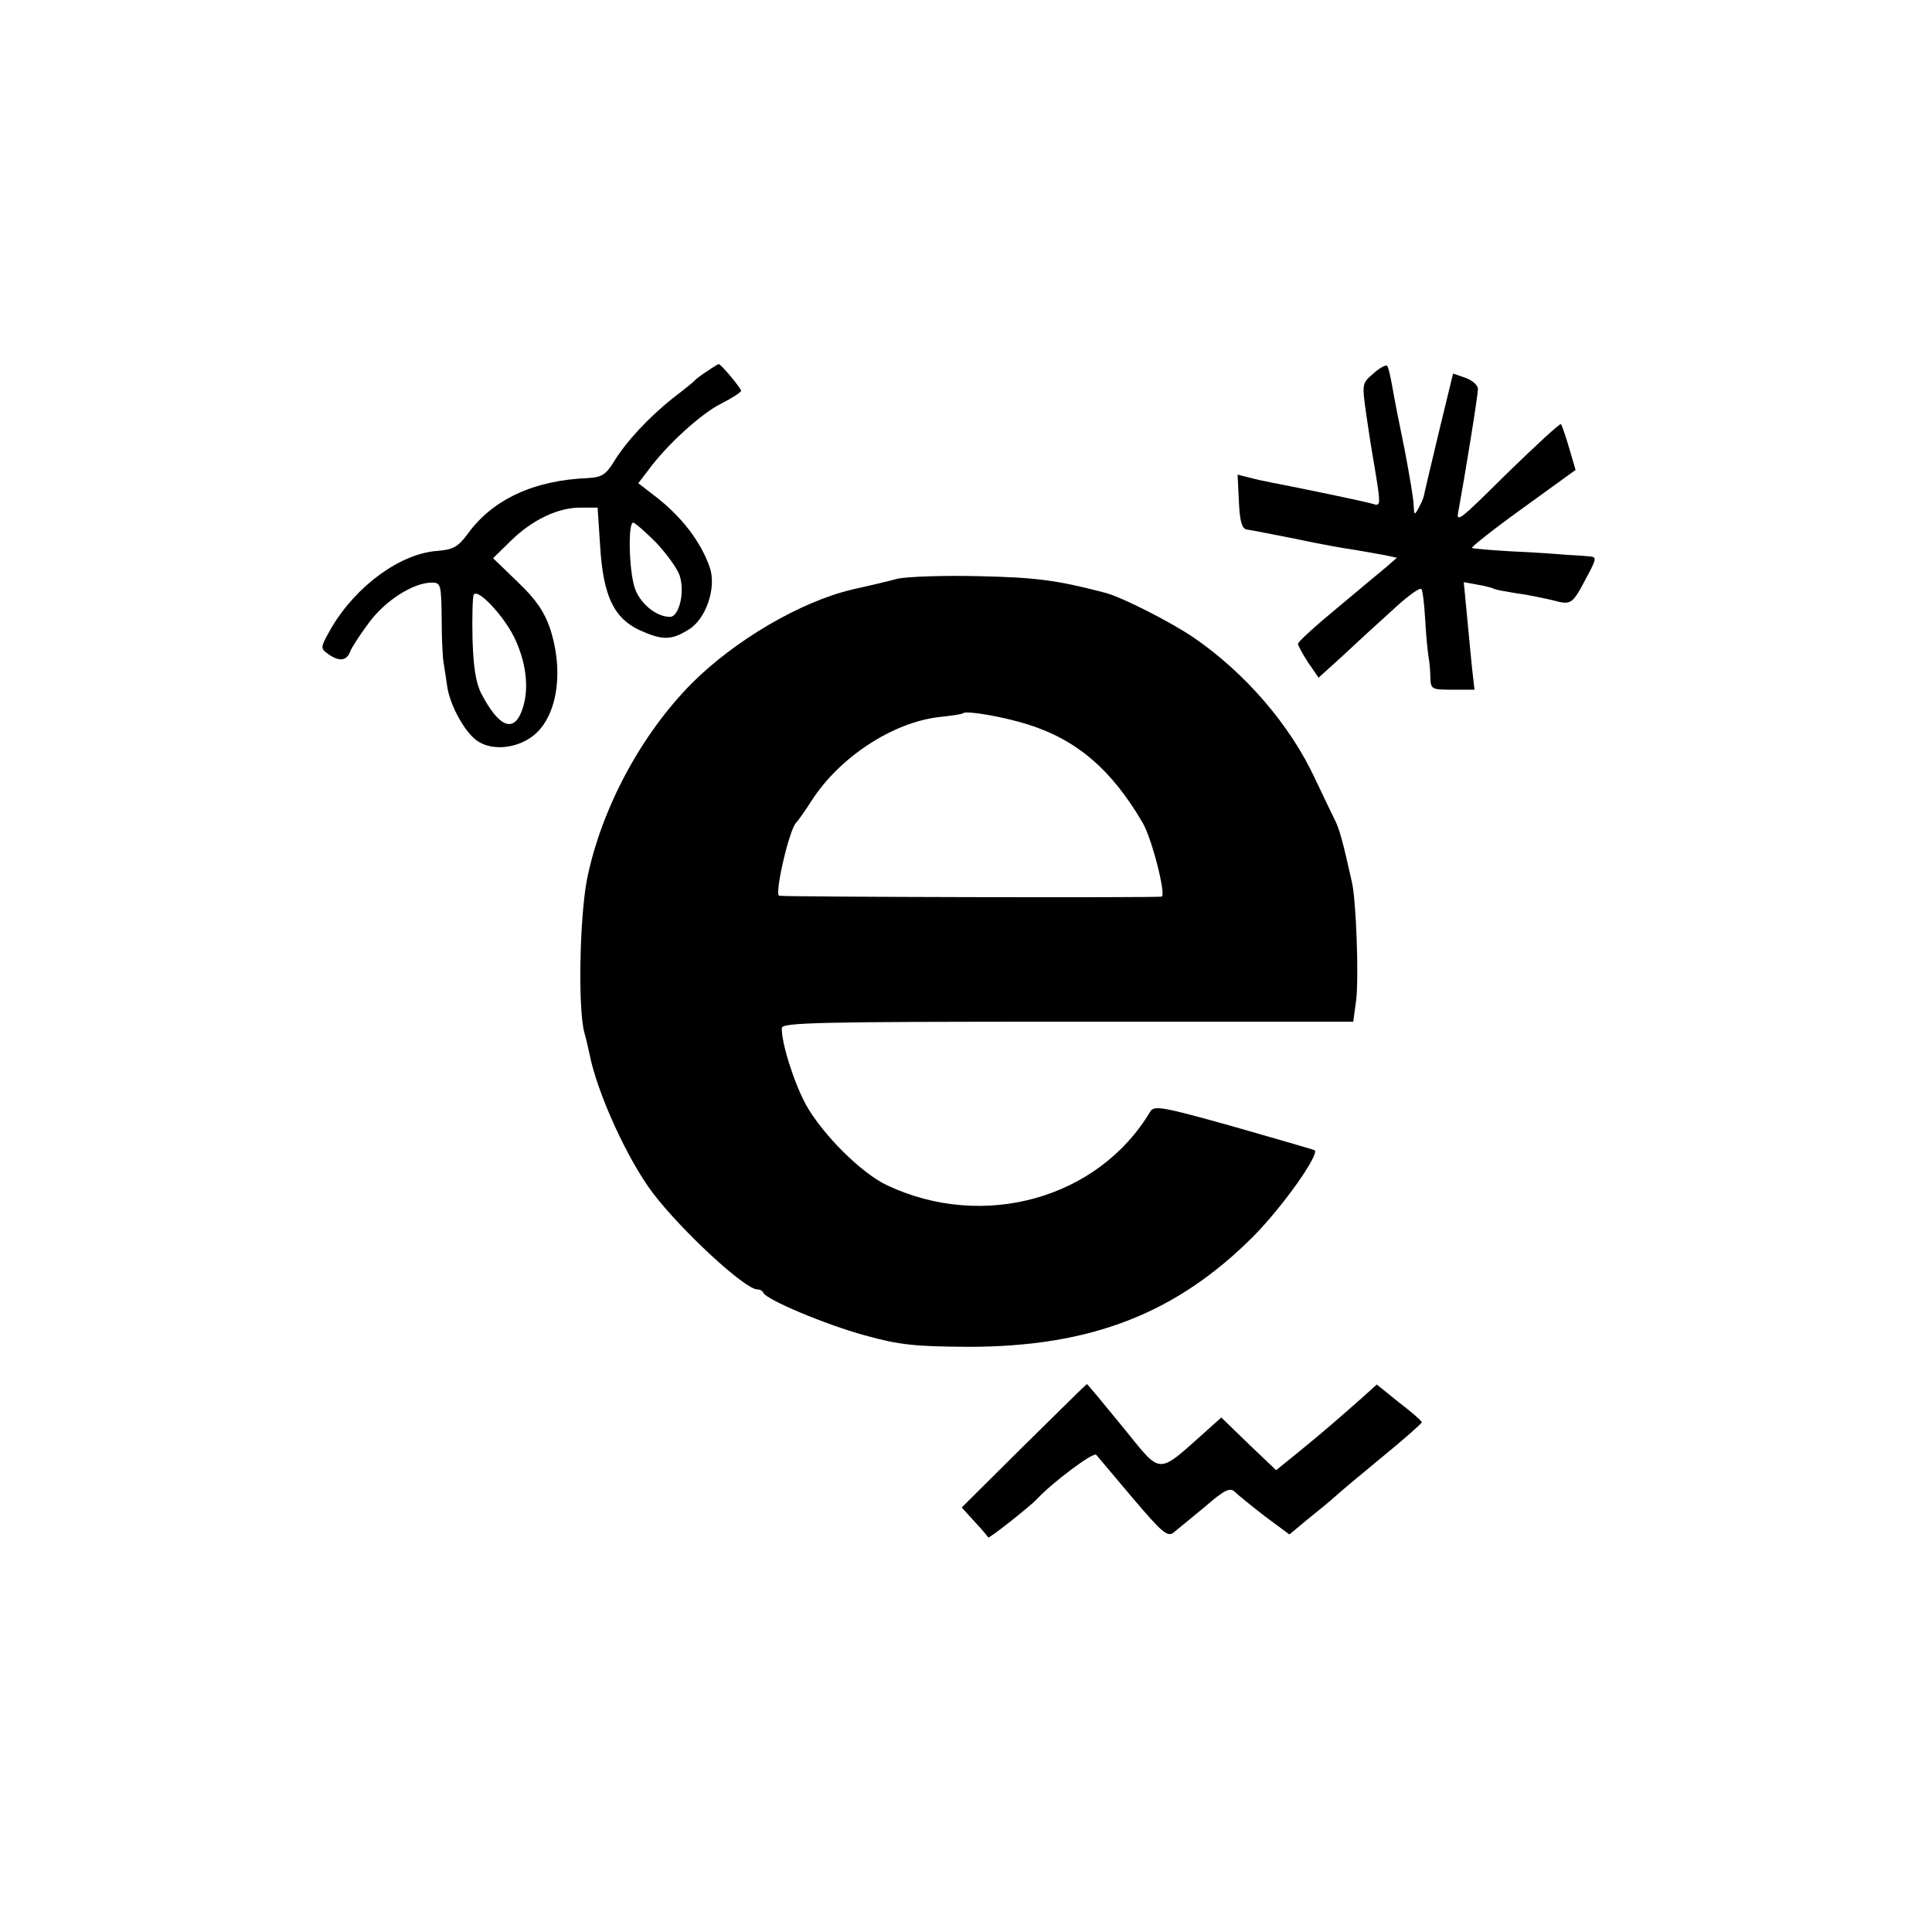 <?xml version="1.0" standalone="no"?>
<!DOCTYPE svg PUBLIC "-//W3C//DTD SVG 20010904//EN"
 "http://www.w3.org/TR/2001/REC-SVG-20010904/DTD/svg10.dtd">
<svg version="1.0" xmlns="http://www.w3.org/2000/svg"
 width="451pt" height="451pt" viewBox="0 0 451 451"
 preserveAspectRatio="xMidYMid meet">
<g transform="translate(0,451) scale(0.1,-0.1)"
fill="#000000" stroke="none">
<path d="M1650 3643 c-14 -9 -27 -19 -30 -23 -3 -3 -25 -21 -50 -40 -54 -43
-108 -100 -137 -148 -19 -30 -28 -36 -60 -38 -127 -5 -223 -50 -281 -130 -23
-31 -34 -37 -71 -40 -86 -6 -189 -81 -247 -179 -26 -46 -27 -48 -9 -61 26 -19
44 -17 52 4 3 9 23 40 44 68 38 52 104 94 147 94 21 0 22 -5 23 -82 0 -46 2
-94 5 -108 2 -14 6 -37 8 -53 7 -46 44 -112 74 -129 33 -20 85 -15 122 11 60
42 78 150 44 254 -13 38 -32 67 -75 108 l-58 56 42 41 c50 49 111 78 164 77
l38 0 6 -90 c7 -116 32 -168 92 -196 53 -24 74 -24 114 1 41 24 66 98 50 145
-21 61 -67 121 -132 170 l-35 27 23 30 c43 59 124 133 171 156 25 13 46 26 46
30 -1 7 -47 62 -52 62 -2 0 -15 -8 -28 -17z m-118 -400 c25 -27 50 -61 55 -78
12 -38 -2 -95 -23 -95 -33 0 -72 33 -83 70 -13 43 -15 150 -3 150 4 0 28 -21
54 -47z m-332 -220 c28 -57 36 -119 20 -167 -19 -58 -54 -46 -96 34 -13 25
-19 62 -21 129 -1 51 0 98 3 103 9 15 68 -47 94 -99z"/>
<path d="M3206 3638 c-27 -23 -27 -23 -16 -100 6 -42 13 -85 15 -96 2 -11 7
-41 11 -67 6 -43 5 -47 -12 -41 -16 5 -170 37 -238 50 -11 2 -34 7 -49 11
l-28 7 3 -62 c2 -47 7 -64 18 -66 8 -1 60 -11 115 -22 55 -12 118 -23 140 -26
22 -4 53 -9 68 -12 l28 -6 -23 -20 c-13 -11 -65 -54 -115 -96 -51 -42 -93 -80
-93 -85 0 -4 11 -24 24 -44 l24 -35 53 48 c56 52 58 54 133 122 27 24 51 41
54 37 3 -3 7 -36 9 -73 2 -37 6 -76 8 -87 2 -11 4 -32 4 -47 1 -27 3 -28 52
-28 l51 0 -6 53 c-3 28 -8 85 -12 125 l-7 73 33 -6 c18 -3 36 -8 39 -10 4 -2
27 -6 51 -10 25 -3 62 -11 84 -16 44 -12 46 -11 80 54 23 42 23 47 8 48 -9 1
-35 3 -57 4 -22 2 -80 6 -128 8 -48 3 -89 6 -91 8 -2 2 51 44 119 93 l123 89
-15 51 c-8 28 -17 53 -19 56 -3 2 -59 -50 -126 -115 -114 -113 -120 -118 -113
-85 13 70 45 265 45 282 0 9 -13 20 -29 26 l-29 10 -33 -136 c-18 -76 -34
-142 -35 -149 -1 -6 -7 -19 -13 -30 -9 -16 -10 -16 -11 7 0 14 -10 72 -21 130
-12 58 -25 124 -29 148 -4 23 -9 45 -12 48 -3 3 -18 -5 -32 -18z"/>
<path d="M2095 3159 c-22 -6 -69 -17 -105 -25 -120 -28 -274 -118 -375 -219
-119 -120 -212 -294 -245 -459 -17 -91 -21 -299 -6 -356 4 -14 9 -36 12 -50
18 -92 89 -247 148 -325 68 -89 215 -225 244 -225 6 0 12 -3 14 -8 7 -16 145
-74 236 -99 83 -23 117 -26 242 -27 286 0 485 77 666 258 68 69 154 190 143
201 -2 1 -87 26 -189 55 -168 47 -186 50 -195 35 -121 -203 -389 -278 -614
-172 -60 28 -150 118 -189 187 -28 51 -58 145 -57 180 0 13 81 15 667 15 l667
0 7 52 c6 54 0 228 -10 273 -22 99 -30 128 -42 150 -7 14 -27 56 -45 94 -58
124 -162 245 -283 328 -53 36 -165 93 -205 104 -115 30 -163 36 -296 39 -82 2
-168 -1 -190 -6z m304 -340 c115 -36 196 -106 268 -229 22 -37 55 -168 45
-173 -6 -3 -879 -1 -893 2 -12 2 24 158 40 171 3 3 19 25 35 50 65 102 189
183 297 196 30 3 55 7 57 9 7 7 94 -8 151 -26z"/>
<path d="M2390 1135 l-145 -144 30 -33 c17 -18 31 -35 32 -37 2 -3 97 72 113
89 36 39 132 111 139 104 4 -5 43 -51 86 -102 67 -79 80 -90 94 -80 9 7 41 34
73 60 46 40 59 46 70 36 7 -7 39 -33 70 -57 l58 -43 42 35 c24 19 53 43 64 53
12 11 62 53 112 94 50 41 91 77 91 80 0 3 -24 24 -53 46 l-52 42 -39 -35 c-58
-51 -83 -73 -143 -122 l-53 -43 -64 61 -64 62 -28 -25 c-126 -112 -108 -112
-203 4 -45 55 -82 100 -83 99 -1 0 -67 -65 -147 -144z"/>
</g>
</svg>
